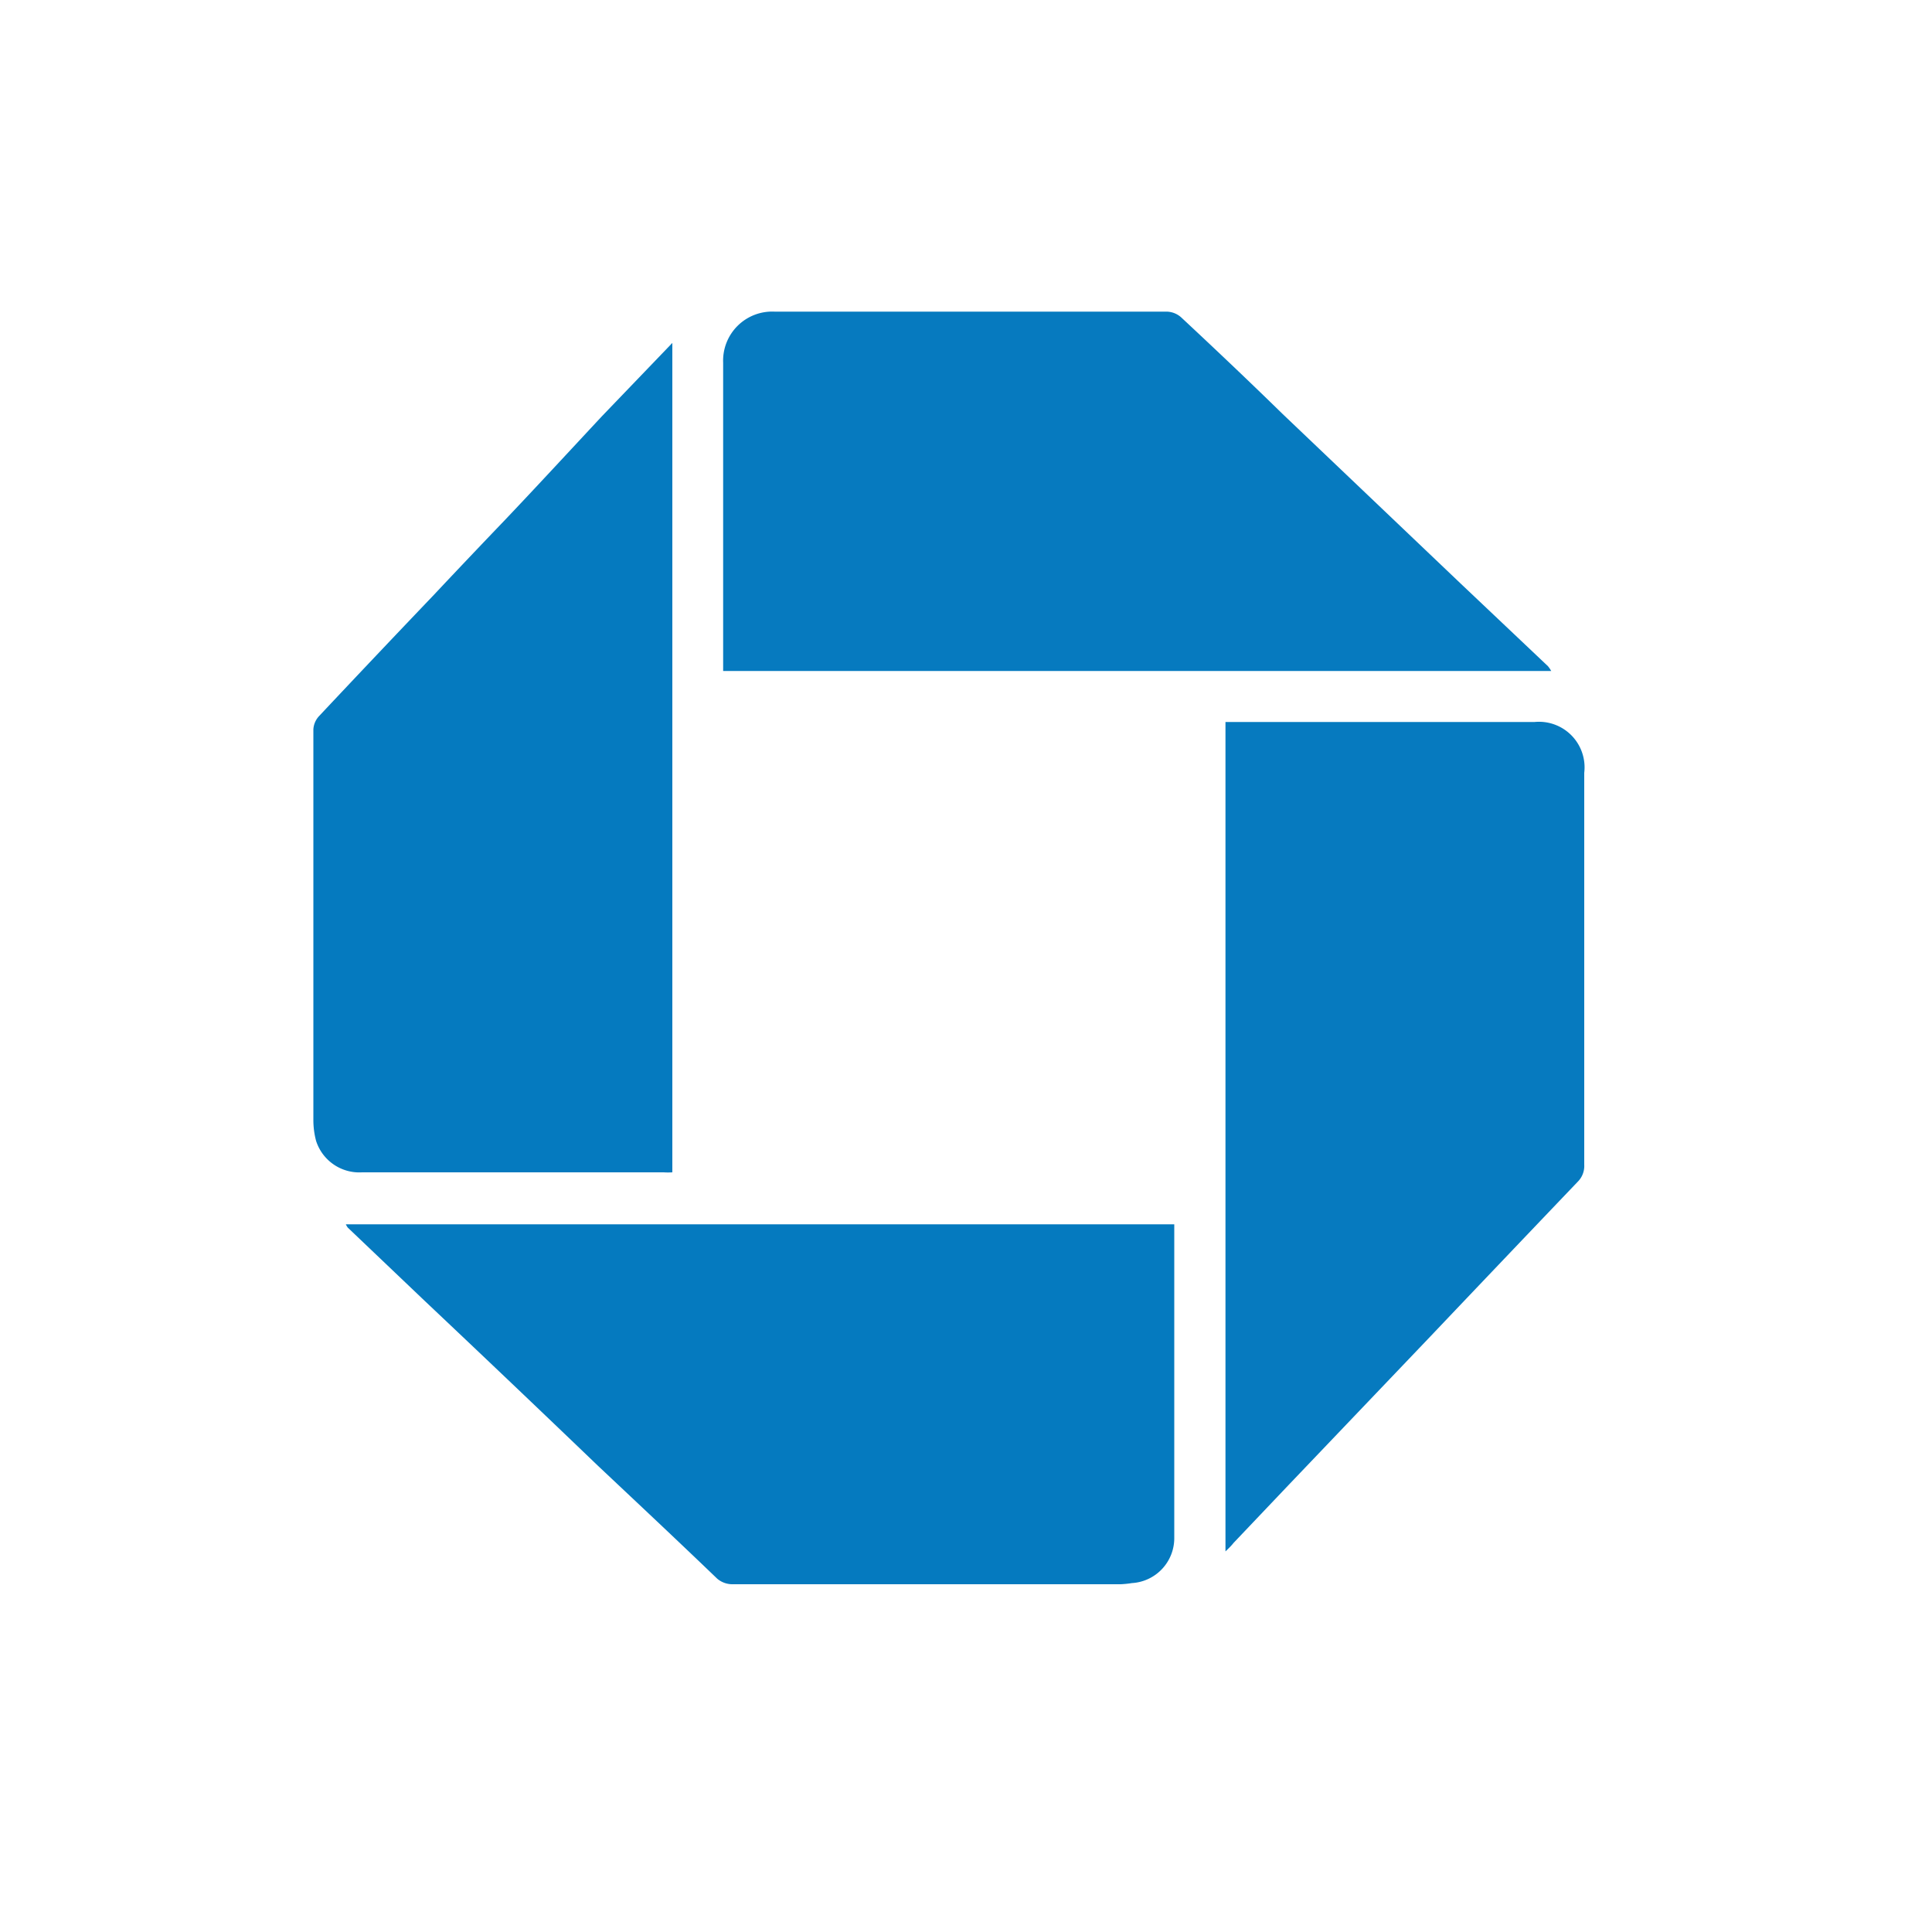 <svg id="Layer_1" data-name="Layer 1" xmlns="http://www.w3.org/2000/svg" viewBox="0 0 100 100"><defs><style>.cls-1{fill:#067abf;}.cls-2{fill:#057abf;}</style></defs><path class="cls-1" d="M63.43,80.3V37.37h16A2.36,2.36,0,0,1,82,40q0,10.14,0,20.29a1.15,1.15,0,0,1-.34.88q-3.82,4-7.62,8L66.7,76.86l-2.85,3C63.74,80,63.61,80.13,63.43,80.3Z"/><path class="cls-1" d="M80.29,34.73H37.43v-.55c0-5.13,0-10.27,0-15.41a2.54,2.54,0,0,1,2.66-2.64c6.77,0,13.54,0,20.3,0a1.16,1.16,0,0,1,.74.29c1.76,1.64,3.51,3.3,5.25,5l9.25,8.81,4.49,4.25A1.51,1.51,0,0,1,80.29,34.73Z"/><path class="cls-2" d="M34.8,17.75V60.68a3.58,3.58,0,0,1-.45,0c-5.2,0-10.4,0-15.61,0a2.35,2.35,0,0,1-2.38-1.63A4.19,4.19,0,0,1,16.22,58q0-10.12,0-20.25a1.1,1.1,0,0,1,.29-.68q2.94-3.13,5.9-6.23,1.88-2,3.74-3.94c1.68-1.77,3.34-3.57,5-5.35Z"/><path class="cls-2" d="M60.78,63.37V79.58a2.33,2.33,0,0,1-2.19,2.36A5.06,5.06,0,0,1,58,82H37.9a1.21,1.21,0,0,1-.78-.29c-2.08-2-4.13-3.92-6.2-5.87Q26.46,71.56,22,67.35l-4-3.81a1,1,0,0,1-.1-.17Z"/></svg>